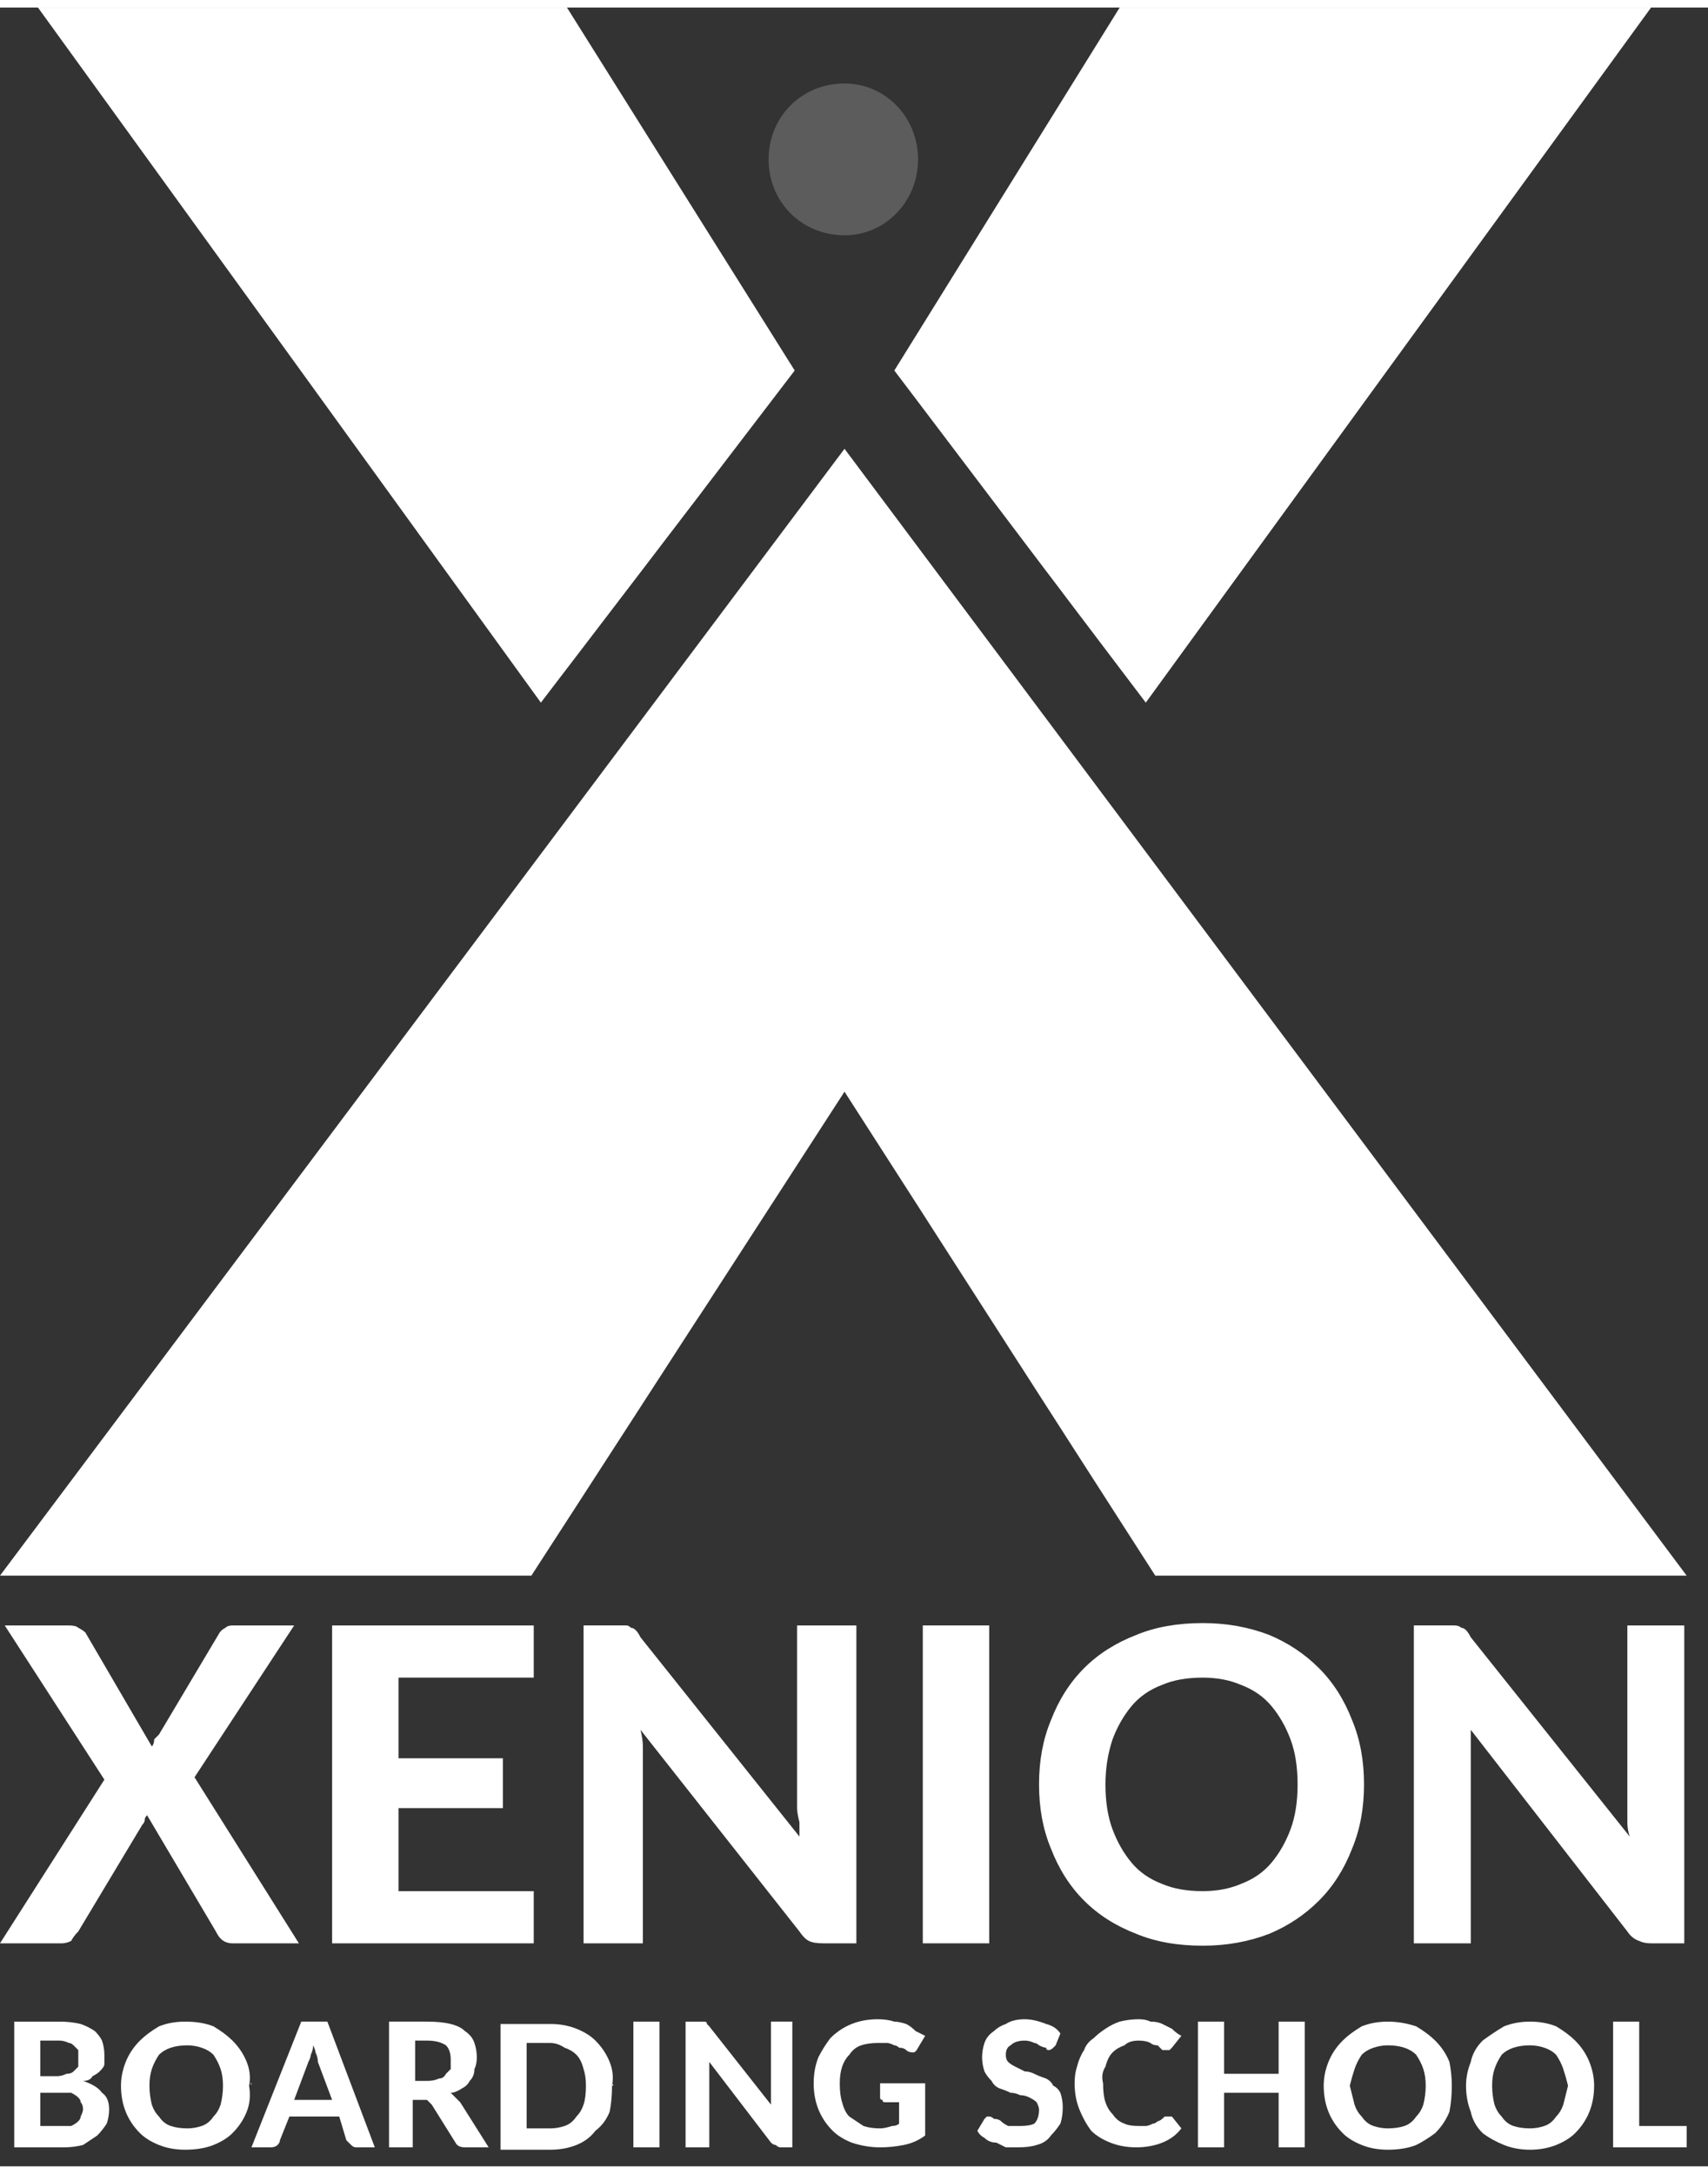 <svg version="1.2" xmlns="http://www.w3.org/2000/svg" viewBox="0 0 72 91" width="22" height="28">
	<rect x="0" y="0" width="72" height="91" fill="#333333" stroke="none"/>
	<title>xenion-boarding-school-logo (1)-svg</title>
	<style>
		.s0 { fill: #ffffff } 
		.s1 { opacity: .2;fill: #ffffff } 
	</style>
	<g id="Layer_1-2">
		<g>
			<g>
				<path class="s0" d="m48.3 29.3l21.3-29.3h-22.4l-9.5 15.3 10.6 14z"/>
				<path class="s0" d="m33.5 15.3l-9.6-15.3h-22.3l21.2 29.3 10.7-14z"/>
				<path class="s0" d="m71.1 66.1l-35.5-47.5-35.6 47.5h22.4l13.2-20.4 13.1 20.4h22.4z"/>
			</g>
			<path class="s1" d="m35.6 9.6c-1.8 0-3.2-1.4-3.2-3.2 0-1.8 1.4-3.2 3.2-3.2 1.7 0 3.1 1.4 3.1 3.2 0 1.8-1.4 3.2-3.1 3.2z"/>
			<path class="s0" d="m12.6 81.6h-2.8q-0.3 0-0.5-0.2-0.1-0.1-0.2-0.3l-2.9-4.9q-0.1 0.1-0.1 0.2 0 0.1-0.1 0.2l-2.7 4.5q-0.2 0.2-0.3 0.4-0.2 0.1-0.4 0.1h-2.6l4.4-6.9-4.2-6.5h2.7q0.3 0 0.4 0.1 0.2 0.1 0.3 0.2l2.8 4.8q0.1-0.1 0.1-0.3 0.1-0.1 0.2-0.2l2.5-4.2q0.1-0.2 0.3-0.3 0.1-0.1 0.3-0.1h2.6l-4.2 6.4z"/>
			<path class="s0" d="m16.8 70.4v3.4h4.4v2.1h-4.4v3.5h5.7v2.2h-8.5v-13.4h8.5v2.2z"/>
			<path class="s0" d="m36.1 68.2v13.4h-1.4q-0.4 0-0.6-0.1-0.2-0.1-0.4-0.4l-6.7-8.5q0.1 0.4 0.1 0.7 0 0.3 0 0.6v7.7h-2.5v-13.4h1.5q0.2 0 0.3 0 0.1 0 0.2 0.1 0.1 0 0.2 0.1 0.1 0.1 0.2 0.3l6.7 8.4q0-0.3 0-0.6-0.1-0.4-0.1-0.6v-7.7h2.5z"/>
			<path class="s0" d="m41.7 81.6h-2.8v-13.4h2.8z"/>
			<path fill-rule="evenodd" class="s0" d="m57.5 74.9q0 1.5-0.5 2.7-0.5 1.3-1.4 2.2-0.9 0.9-2.1 1.4-1.3 0.5-2.8 0.5-1.6 0-2.8-0.5-1.3-0.5-2.2-1.4-0.9-0.9-1.4-2.2-0.5-1.2-0.5-2.7 0-1.5 0.5-2.7 0.5-1.3 1.4-2.2 0.9-0.9 2.2-1.4 1.2-0.5 2.8-0.5 1.5 0 2.8 0.5 1.2 0.5 2.1 1.4 0.9 0.9 1.4 2.2 0.5 1.2 0.5 2.7zm-2.8 0q0-1.1-0.3-1.9-0.3-0.8-0.8-1.4-0.5-0.6-1.3-0.9-0.7-0.3-1.6-0.3-1 0-1.7 0.3-0.8 0.3-1.3 0.9-0.5 0.6-0.8 1.4-0.3 0.9-0.3 1.9 0 1.1 0.3 1.9 0.3 0.8 0.8 1.4 0.5 0.6 1.3 0.9 0.7 0.3 1.7 0.3 0.9 0 1.6-0.3 0.8-0.3 1.3-0.9 0.5-0.6 0.8-1.4 0.3-0.8 0.3-1.9z"/>
			<path class="s0" d="m71 68.2v13.4h-1.4q-0.3 0-0.5-0.1-0.3-0.1-0.5-0.4l-6.6-8.5q0 0.4 0 0.7 0 0.3 0 0.6v7.7h-2.4v-13.4h1.4q0.2 0 0.3 0 0.2 0 0.3 0.1 0.1 0 0.2 0.1 0.1 0.1 0.2 0.3l6.7 8.4q-0.1-0.3-0.1-0.6 0-0.4 0-0.6v-7.7h2.4z"/>
			<path fill-rule="evenodd" class="s0" d="m2.5 84.9q0.5 0 0.9 0.1 0.3 0.1 0.6 0.3 0.2 0.2 0.3 0.4 0.1 0.3 0.1 0.6 0 0.2 0 0.4 0 0.1-0.2 0.3-0.1 0.1-0.3 0.2-0.1 0.2-0.4 0.2 0.6 0.2 0.8 0.5 0.3 0.2 0.3 0.7 0 0.3-0.1 0.6-0.2 0.3-0.4 0.5-0.3 0.2-0.6 0.4-0.4 0.1-0.8 0.1h-2.1v-5.3c0 0 1.9 0 1.9 0zm-0.8 0.8v1.5h0.7q0.2 0 0.4-0.1 0.2 0 0.3-0.1 0.1-0.1 0.2-0.2 0-0.2 0-0.4 0-0.1 0-0.3-0.1-0.1-0.2-0.2-0.1-0.1-0.2-0.1-0.2-0.1-0.4-0.1zm0.9 3.6q0.3 0 0.4 0 0.2-0.1 0.3-0.2 0.1-0.1 0.1-0.2 0.1-0.2 0.1-0.3 0-0.2-0.1-0.3 0-0.1-0.1-0.2-0.1-0.1-0.3-0.2-0.2 0-0.4 0h-0.9v1.4z"/>
			<path fill-rule="evenodd" class="s0" d="m10.6 87.6q0-0.1-0.1-0.1 0.1 0 0.1 0zm-0.2 1.1q-0.2 0.5-0.6 0.9-0.3 0.3-0.8 0.5-0.5 0.2-1.2 0.2-0.6 0-1.1-0.2-0.5-0.2-0.8-0.5-0.4-0.4-0.6-0.9-0.2-0.5-0.2-1.1 0-0.5 0.2-1 0.2-0.5 0.6-0.9 0.3-0.3 0.8-0.6 0.5-0.2 1.1-0.2 0.7 0 1.2 0.2 0.5 0.3 0.8 0.6 0.4 0.4 0.6 0.9 0.2 0.5 0.1 1 0.1 0.6-0.1 1.1zm-1-1.1q0-0.4-0.1-0.7-0.1-0.3-0.3-0.6-0.2-0.2-0.5-0.3-0.3-0.1-0.6-0.1-0.4 0-0.7 0.1-0.3 0.1-0.5 0.3-0.2 0.3-0.3 0.6-0.1 0.3-0.1 0.7 0 0.4 0.1 0.8 0.1 0.3 0.3 0.5 0.2 0.3 0.5 0.4 0.3 0.1 0.7 0.1 0.3 0 0.6-0.1 0.3-0.1 0.5-0.4 0.2-0.2 0.3-0.5 0.1-0.4 0.1-0.8z"/>
			<path fill-rule="evenodd" class="s0" d="m15.8 90.2h-0.8q-0.1 0-0.2-0.1-0.1-0.1-0.2-0.2l-0.3-1h-2.1l-0.4 1q0 0.1-0.1 0.2-0.1 0.1-0.3 0.1h-0.8l2.1-5.3h1.1c0 0 2 5.3 2 5.3zm-1.8-2l-0.6-1.6q0-0.2-0.1-0.4 0-0.1-0.1-0.3 0 0.2-0.1 0.4 0 0.1-0.1 0.3l-0.6 1.6c0 0 1.6 0 1.6 0z"/>
			<path fill-rule="evenodd" class="s0" d="m19.6 90.2q-0.3 0-0.4-0.2l-1-1.6q-0.1-0.1-0.2-0.2 0 0-0.2 0h-0.4v2h-1v-5.3h1.6q0.6 0 1 0.1 0.4 0.1 0.6 0.3 0.3 0.2 0.4 0.5 0.1 0.3 0.1 0.6 0 0.3-0.1 0.5 0 0.3-0.2 0.5-0.1 0.2-0.3 0.3-0.3 0.2-0.5 0.2 0.1 0.1 0.2 0.2 0.1 0.1 0.2 0.2l1.2 1.9zm-1.6-2.8q0.3 0 0.5-0.1 0.2 0 0.3-0.2 0.1-0.1 0.2-0.2 0-0.2 0-0.4 0-0.4-0.2-0.6-0.3-0.2-0.8-0.2h-0.5v1.7c0 0 0.5 0 0.5 0z"/>
			<path fill-rule="evenodd" class="s0" d="m25.8 87.6q0.1 0 0-0.1 0 0 0 0zm-0.1 1.1q-0.2 0.5-0.6 0.8-0.3 0.4-0.8 0.6-0.5 0.2-1.1 0.2h-2.1v-5.3h2.1q0.6 0 1.1 0.2 0.5 0.2 0.8 0.5 0.4 0.4 0.6 0.9 0.2 0.5 0.1 1 0 0.6-0.1 1.1zm-1-1.1q0-0.4-0.1-0.7-0.1-0.4-0.3-0.6-0.2-0.2-0.5-0.3-0.3-0.2-0.6-0.2h-1v3.6h1q0.3 0 0.6-0.1 0.3-0.1 0.5-0.4 0.2-0.2 0.3-0.5 0.1-0.3 0.1-0.8z"/>
			<path class="s0" d="m27.8 90.2h-1.1v-5.3h1.1z"/>
			<path class="s0" d="m33.4 84.9v5.3h-0.5q-0.1 0-0.2-0.1-0.1 0-0.2-0.1l-2.6-3.4q0 0.2 0 0.3 0 0.1 0 0.2v3.1h-1v-5.3h0.6c0 0 0.1 0 0.1 0q0.1 0 0.1 0 0.1 0 0.1 0.1 0 0 0.1 0.1l2.6 3.3q0-0.1 0-0.2 0-0.2 0-0.3v-3h1z"/>
			<path class="s0" d="m37.2 87.5h1.8v2.2q-0.4 0.3-0.9 0.4-0.5 0.1-1 0.1-0.6 0-1.2-0.2-0.5-0.2-0.8-0.5-0.4-0.4-0.6-0.9-0.2-0.5-0.2-1.1 0-0.6 0.2-1.1 0.2-0.4 0.5-0.8 0.4-0.4 0.9-0.6 0.5-0.2 1.1-0.2 0.4 0 0.7 0.1 0.2 0 0.5 0.1 0.2 0.1 0.4 0.3 0.2 0.1 0.4 0.2l-0.3 0.5q-0.1 0.2-0.2 0.2-0.2 0-0.3-0.1-0.1-0.1-0.3-0.1-0.1-0.1-0.2-0.1-0.2-0.1-0.3-0.1-0.2 0-0.4 0-0.4 0-0.7 0.1-0.3 0.1-0.5 0.4-0.2 0.2-0.3 0.5-0.1 0.3-0.1 0.7 0 0.5 0.1 0.8 0.1 0.4 0.3 0.6 0.3 0.2 0.6 0.4 0.3 0.1 0.7 0.1 0.2 0 0.5-0.1 0.2 0 0.3-0.1v-0.9h-0.6q-0.1 0-0.1-0.1-0.1 0-0.1-0.1v-0.6z"/>
			<path class="s0" d="m44.5 85.9q-0.1 0.1-0.1 0.1-0.1 0.1-0.2 0.1-0.1 0-0.1-0.1-0.1 0-0.3-0.1-0.1-0.1-0.2-0.1-0.2-0.1-0.4-0.1-0.4 0-0.6 0.2-0.2 0.1-0.2 0.4 0 0.2 0.1 0.3 0.1 0.1 0.3 0.2 0.2 0.1 0.4 0.2 0.2 0 0.4 0.1 0.2 0.1 0.5 0.2 0.2 0.1 0.3 0.3 0.2 0.1 0.3 0.3 0.1 0.3 0.1 0.6 0 0.4-0.1 0.7-0.2 0.3-0.4 0.5-0.2 0.3-0.6 0.4-0.3 0.1-0.8 0.1-0.2 0-0.5 0-0.2-0.1-0.4-0.2-0.3 0-0.5-0.2-0.2-0.1-0.3-0.3l0.3-0.5c0 0 0 0 0.1-0.1q0.1 0 0.1 0 0.1 0 0.2 0.1 0.2 0 0.3 0.1 0.1 0.1 0.3 0.2 0.2 0 0.5 0 0.4 0 0.6-0.1 0.2-0.2 0.2-0.6 0-0.1-0.1-0.3-0.1-0.1-0.3-0.2-0.2-0.1-0.4-0.1-0.2-0.1-0.4-0.1-0.2-0.1-0.5-0.2-0.2-0.1-0.3-0.3-0.2-0.2-0.3-0.4-0.1-0.3-0.1-0.6 0-0.3 0.1-0.6 0.1-0.3 0.4-0.5 0.2-0.2 0.5-0.3 0.3-0.2 0.8-0.2 0.4 0 0.9 0.2 0.4 0.1 0.6 0.4l-0.2 0.5z"/>
			<path class="s0" d="m49.2 88.9q0.1 0 0.2 0l0.4 0.5q-0.3 0.4-0.8 0.6-0.5 0.2-1.1 0.2-0.6 0-1.1-0.2-0.5-0.2-0.8-0.5-0.3-0.4-0.5-0.9-0.2-0.5-0.2-1.1 0-0.4 0.1-0.7 0.1-0.4 0.3-0.7 0.1-0.3 0.4-0.5 0.2-0.2 0.5-0.4 0.3-0.2 0.6-0.3 0.4-0.1 0.8-0.1 0.3 0 0.5 0.1 0.3 0 0.5 0.1 0.2 0.1 0.4 0.2 0.2 0.2 0.4 0.3l-0.4 0.5c0 0-0.1 0.1-0.1 0.1q0 0-0.1 0-0.1 0-0.2 0-0.1-0.1-0.2-0.2-0.2 0-0.3-0.1-0.2-0.1-0.5-0.1-0.4 0-0.6 0.2-0.3 0.1-0.5 0.3-0.2 0.2-0.3 0.6-0.2 0.3-0.1 0.7 0 0.5 0.1 0.8 0.1 0.3 0.3 0.5 0.2 0.3 0.5 0.4 0.2 0.1 0.6 0.1 0.1 0 0.3 0 0.1 0 0.3-0.1 0.1 0 0.2-0.1 0.1 0 0.3-0.2 0 0 0 0 0.1 0 0.1 0z"/>
			<path class="s0" d="m55 84.9v5.3h-1.1v-2.3h-2.3v2.3h-1.1v-5.3h1.1v2.2h2.3v-2.2z"/>
			<path fill-rule="evenodd" class="s0" d="m61.2 87.6q0-0.1 0-0.1 0 0 0 0zm-0.1 1.1q-0.2 0.5-0.6 0.9-0.4 0.3-0.8 0.5-0.5 0.2-1.2 0.2-0.6 0-1.1-0.2-0.5-0.2-0.8-0.5-0.4-0.4-0.6-0.9-0.2-0.5-0.2-1.1 0-0.5 0.2-1 0.2-0.5 0.6-0.9 0.3-0.3 0.8-0.6 0.5-0.2 1.1-0.2 0.6 0 1.2 0.2 0.5 0.3 0.8 0.6 0.4 0.4 0.6 0.9 0.1 0.5 0.1 1 0 0.6-0.1 1.1zm-1-1.1q0-0.4-0.1-0.7-0.1-0.3-0.3-0.6-0.2-0.2-0.5-0.3-0.3-0.1-0.7-0.1-0.3 0-0.6 0.1-0.3 0.1-0.5 0.3-0.2 0.3-0.3 0.6-0.1 0.3-0.2 0.7 0.1 0.4 0.2 0.8 0.1 0.3 0.3 0.5 0.2 0.3 0.5 0.4 0.3 0.1 0.6 0.1 0.4 0 0.7-0.1 0.3-0.1 0.5-0.4 0.2-0.2 0.3-0.5 0.1-0.4 0.1-0.8z"/>
			<path fill-rule="evenodd" class="s0" d="m67.2 87.6q0-0.1 0-0.1 0 0 0 0zm-0.2 1.1q-0.2 0.5-0.6 0.9-0.3 0.3-0.8 0.5-0.5 0.2-1.1 0.2-0.6 0-1.1-0.2-0.5-0.2-0.9-0.5-0.4-0.4-0.5-0.9-0.2-0.5-0.2-1.1 0-0.5 0.2-1 0.1-0.5 0.5-0.9 0.4-0.3 0.9-0.6 0.5-0.2 1.1-0.2 0.6 0 1.1 0.2 0.5 0.3 0.8 0.6 0.4 0.4 0.6 0.9 0.2 0.5 0.2 1 0 0.6-0.2 1.1zm-0.9-1.1q-0.1-0.4-0.2-0.7-0.1-0.3-0.3-0.6-0.2-0.2-0.5-0.3-0.3-0.1-0.6-0.1-0.4 0-0.7 0.1-0.3 0.1-0.5 0.3-0.2 0.3-0.3 0.6-0.1 0.3-0.1 0.7 0 0.4 0.1 0.8 0.1 0.3 0.3 0.5 0.2 0.3 0.5 0.4 0.3 0.1 0.7 0.1 0.3 0 0.6-0.1 0.3-0.1 0.5-0.4 0.2-0.2 0.3-0.5 0.1-0.4 0.2-0.8z"/>
			<path class="s0" d="m71.1 89.3v0.9h-3.1v-5.3h1.1v4.4z"/>
		</g>
	</g>
</svg>
